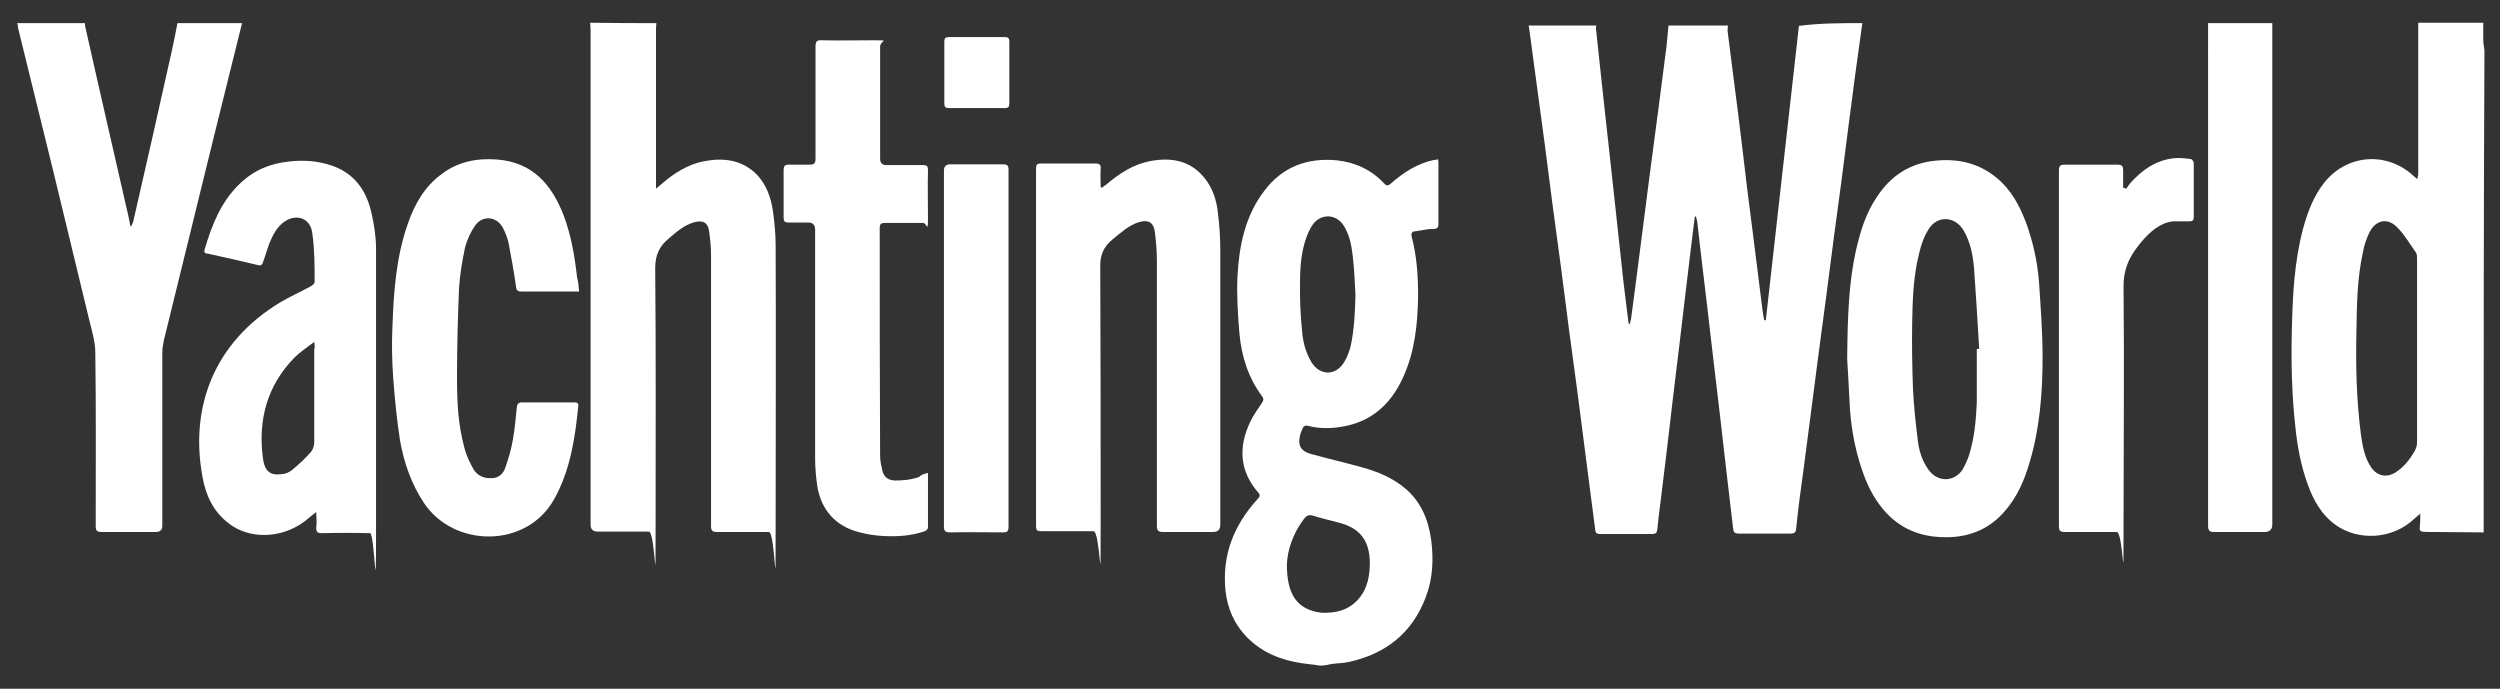 <?xml version="1.0" encoding="UTF-8"?> <svg xmlns="http://www.w3.org/2000/svg" version="1.1" viewBox="0 0 626.9 172.7"><rect x="0" y="0" width="626.9" height="172.7" fill="#333333" stroke="none"/><defs><style> .cls-1 { fill: #fff; } </style></defs><g><g id="Layer_1"><g><path class="cls-1" d="M467,5.8c-.6,4.3-1.2,8.7-1.8,13-.6,4.6-1.2,9.2-1.8,13.8-.6,4.7-1.2,9.3-1.8,14-.6,4.5-1.2,8.9-1.8,13.4-.6,4.6-1.2,9.2-1.8,13.9-.7,5.3-1.4,10.5-2.1,15.8-.6,4.6-1.2,9.3-1.8,13.9-.6,4.6-1.2,9.2-1.8,13.8-.7,5.1-1.4,10.1-1.9,15.2-.1,1-.5,1.2-1.4,1.2h-13c-1,0-1.3-.3-1.4-1.3-.6-5.1-1.2-10.2-1.8-15.3-.5-4.4-1-8.7-1.5-13.1-.6-5.1-1.2-10.1-1.8-15.2-.5-4.3-1-8.6-1.5-12.9-.5-4.5-1.1-8.9-1.6-13.4-.3-2.3-.5-4.7-.8-7-.1-.4-.2-.9-.3-1.3h-.3c-.3,2.1-.5,4.2-.8,6.4-.5,4.4-1.1,8.9-1.6,13.3-.5,4.2-1,8.5-1.5,12.7-.5,4.4-1.1,8.8-1.6,13.2-.5,4.3-1,8.6-1.5,12.8-.5,4.4-1.1,8.7-1.6,13.1-.3,2.3-.6,4.6-.8,6.9-.1.9-.4,1.2-1.2,1.2h-13.2c-.9,0-1.1-.3-1.2-1.2-.8-6.4-1.7-12.9-2.5-19.3-.7-5.2-1.3-10.4-2-15.5-.7-5.2-1.4-10.4-2.1-15.6s-1.3-10.4-2-15.5c-.7-5.2-1.4-10.4-2.1-15.6-.7-5.2-1.3-10.4-2-15.5-.7-5.2-1.4-10.4-2.1-15.6-.6-4.5-1.2-8.9-1.8-13.4,0,0-.1-.2-.1-.3h17c0,.2-.1.5-.1.7.3,3.1.7,6.3,1,9.4.4,4,.9,8,1.3,12,.4,3.9.9,7.8,1.3,11.8s.9,7.9,1.3,11.9.9,8,1.3,12c.4,4.1.9,8.2,1.4,12.2.2,1.6.4,3.2.6,4.8h.3c.1-.4.2-.8.3-1.2.4-2.8.7-5.5,1.1-8.3.6-4.7,1.2-9.3,1.8-14,.6-4.7,1.2-9.3,1.8-14,.7-5.3,1.4-10.6,2.1-15.9.7-5.4,1.4-10.8,2.1-16.2.2-1.7.3-3.5.5-5.2h14.9c0,.4-.1.9-.1,1.3.5,3.9,1,7.8,1.5,11.8.8,6.1,1.6,12.3,2.3,18.4.8,6.7,1.6,13.5,2.5,20.2.8,6.4,1.6,12.7,2.4,19.1.1,1,.3,2.1.5,3.1h.4c2.8-24.6,5.5-49.2,8.3-73.8,5.2-.7,10.6-.7,15.9-.7Z"></path><path class="cls-1" d="M331,166.9c-1.5-.2-3.1-.4-4.6-.6-5.3-.8-10-2.7-13.8-6.6-3.1-3.2-4.8-7.1-5.3-11.6-.9-8.9,2.1-16.4,8-22.9.4-.5.9-.8.3-1.6-4.8-5.4-5.1-11.5-2.1-17.8.8-1.7,1.9-3.2,2.9-4.7.4-.6.6-1,.1-1.7-3.5-4.7-5.2-10.1-5.7-15.8-.4-4.7-.7-9.5-.5-14.2.4-7.7,1.9-15.2,6.7-21.5,4.5-6,10.7-8.4,18.2-7.7,4.7.5,8.7,2.4,11.9,5.8.6.7,1,.6,1.7,0,3.2-2.8,6.6-5,10.8-5.9.3,0,.6,0,1-.2,0,.3.1.5.1.8v15.4c0,1-.3,1.3-1.3,1.3-1.5,0-3,.4-4.5.6-.9,0-1.1.6-.9,1.4,1.3,4.9,1.6,9.9,1.6,14.8-.1,7-.8,14-3.8,20.5-3,6.6-7.9,11.1-15.3,12.3-2.8.5-5.7.5-8.4-.2-.8-.2-1.2,0-1.5.7-.3.7-.6,1.4-.7,2.2-.4,2.2.4,3.4,2.7,4.1,4.3,1.2,8.7,2.2,13,3.4,3.9,1.1,7.6,2.6,10.8,5.3,4,3.4,5.8,7.9,6.5,13,.6,4.9.4,9.7-1.4,14.3-3.4,9-10.1,14.2-19.3,16.2-1.4.3-2.8.3-4.3.5-.5.1-1,.2-1.5.3-.5.1-1,.1-1.4.1ZM339.9,73.9c-.2-3.3-.3-6.5-.7-9.8-.3-2.6-.8-5.3-2.3-7.6-1.9-2.9-5.7-3-7.7-.2-.7,1-1.2,2.1-1.6,3.2-1.3,3.6-1.6,7.4-1.6,11.2-.1,4.1.1,8.1.5,12.2.2,2.8.9,5.5,2.4,8,2.1,3.3,6,3.4,8.1,0,.8-1.2,1.3-2.7,1.7-4.1.9-4.3,1.1-8.6,1.2-13ZM322.7,141.6c0,7.4,2.5,10.9,7.7,11.9,1,.2,2.1.2,3.1.1,3.1-.2,5.6-1.4,7.5-3.8,2-2.6,2.5-5.6,2.5-8.8-.1-5.4-2.4-8.5-7.6-9.9-2.2-.6-4.5-1.1-6.7-1.8-1-.3-1.6,0-2.2.8-2.9,3.8-4.2,8.1-4.3,11.5Z"></path><path class="cls-1" d="M622.6,133.5c-4.2,0-8.4-.1-12.6-.1s-3.1,0-3.1-3.2,0-.8,0-1.4c-.6.5-1,.9-1.4,1.2-5.7,5.5-14.5,5.6-20,1.5-3.4-2.5-5.4-6.1-6.8-10-1.7-4.6-2.6-9.5-3.1-14.3-.9-8.1-1.1-16.3-.9-24.4.2-8.5.6-17.1,2.8-25.4,1.1-4,2.5-7.9,5.1-11.3,5.6-7.4,15.8-8.3,22.6-2,.3.2.5.5,1,.8,0-.5.2-.9.2-1.2V6.5c0-.3,0-.5,0-.8h16.3v4.2c0,.9.2,1.9.3,2.8-.2,40.3-.2,80.6-.2,120.8ZM606.1,87.9v-23c0-.5,0-1.2-.3-1.6-1.5-2.1-2.8-4.4-4.6-6.2-2.4-2.6-5.4-2-7,1.1-.8,1.6-1.4,3.4-1.7,5.2-1.4,6.4-1.5,13-1.6,19.5-.2,8.7,0,17.3,1.1,25.9.4,2.9.9,5.9,2.6,8.4,1.5,2.2,3.9,2.7,6.2,1.2,2-1.3,3.4-3.1,4.6-5.1.4-.7.7-1.5.7-2.3v-23.1Z"></path><path class="cls-1" d="M164.6,5.8c0,.4-.1.8-.1,1.2v40.3c.6-.5.9-.7,1.2-1,3.2-2.8,6.7-5.1,11-5.9,4.9-.9,9.5-.3,13.2,3.5,2.3,2.5,3.4,5.6,3.9,8.9.4,2.9.7,5.8.7,8.7.1,23.4,0,46.8,0,70.2s0,1.7-1.7,1.7h-13c-1.2,0-1.5-.4-1.5-1.5v-67.8c0-2.1-.2-4.2-.5-6.2-.3-2.1-1.5-2.7-3.6-2.2-2.6.7-4.5,2.4-6.5,4.1-2.3,1.9-3.4,4.1-3.4,7.4.2,21.5.1,43,.1,64.4s0,1.7-1.7,1.7h-12.8q-1.8,0-1.8-1.7V7.4c0-.6-.1-1.1-.1-1.7,5.6.1,11.1.1,16.6.1Z"></path><path class="cls-1" d="M60.7,5.8c-2.3,9.4-4.7,18.8-7,28.2-4.2,17.1-8.4,34.2-12.6,51.3-.2,1-.4,2-.4,3.1v43.4q0,1.6-1.6,1.6h-13.6c-1.3,0-1.5-.4-1.5-1.6,0-14.4.1-28.9-.1-43.3,0-3-1-6-1.7-9C16.4,55.3,10.5,31.1,4.5,6.9c0-.3,0-.7-.2-1.1h17c0,.3,0,.7.1,1,1.1,4.9,2.2,9.7,3.3,14.6,2.3,10.1,4.6,20.1,6.9,30.2.4,1.7.8,3.4,1.1,5.1h.3c0-.4.3-.7.4-1.1,3.2-14,6.4-28,9.5-42,.6-2.6,1.1-5.2,1.6-7.8,5.5,0,10.9,0,16.2,0Z"></path><path class="cls-1" d="M569.8,5.8c0,.6,0,1.2,0,1.8v123.9q0,1.9-1.9,1.9h-12.7c-1.2,0-1.5-.4-1.5-1.6V13.8c0-2.7,0-5.3,0-8,5.4,0,10.8,0,16.3,0Z"></path><path class="cls-1" d="M276.3,47.1c.4-.3.8-.6,1.2-.9,3.2-2.7,6.7-5,10.9-5.8,5.3-1,10.1-.2,13.7,4.3,2,2.5,3,5.6,3.3,8.7.4,3.1.6,6.3.6,9.4v68.8q0,1.8-1.8,1.8h-12.6c-1.2,0-1.5-.4-1.5-1.6v-66.4c0-2.4-.2-4.8-.5-7.2s-1.6-3.2-4-2.5c-2.6.8-4.6,2.7-6.7,4.4-2.2,1.8-3.1,4-3,6.9.1,21.5.1,43,.1,64.4s0,1.8-1.8,1.8h-13.1c-1,0-1.3-.2-1.3-1.3V42.3c0-1,.2-1.3,1.3-1.3,4.5,0,9,0,13.6,0,1.1,0,1.4.4,1.3,1.4-.1,1.4,0,2.9,0,4.4.1.2.2.3.3.3Z"></path><path class="cls-1" d="M463.2,90c.1-10.8.4-19.1,2.2-27.2,1.1-4.8,2.5-9.4,5.3-13.5,3.5-5.3,8.3-8.4,14.6-9,5.7-.6,11,.6,15.5,4.4,3.5,2.9,5.6,6.8,7.2,11,1.8,4.9,2.9,9.9,3.3,15,.4,6.2.9,12.5.9,18.8,0,9-.7,18-3.3,26.6-1.3,4.4-3.1,8.6-6.2,12.1-3.6,4.2-8.3,6.3-13.8,6.5-6.2.2-11.6-1.5-15.9-6.1-2.6-2.8-4.4-6.1-5.7-9.7-1.9-5.2-3-10.7-3.4-16.2-.3-5.1-.5-10.1-.7-12.7ZM495.7,87.5h.6c-.4-6.8-.8-13.6-1.3-20.4-.3-3.2-.9-6.4-2.6-9.3-2.1-3.6-6.6-3.9-8.8-.3-1.2,1.9-1.9,4-2.4,6.2-1.4,5.6-1.6,11.3-1.7,17-.1,5.6,0,11.3.2,16.9.2,4.3.7,8.6,1.2,12.8.3,2.6,1.1,5.2,2.7,7.4,2.3,3.2,6.4,3.1,8.5,0,.7-1.2,1.3-2.5,1.7-3.8,1.3-4.2,1.7-8.6,1.9-13,0-4.5,0-9,0-13.4Z"></path><path class="cls-1" d="M79.4,128.3c-1.3,1-2.2,1.8-3.1,2.5-5.8,4.3-13.8,4.5-19,.4-3.8-2.9-5.7-7-6.5-11.5-3.3-17.6,2.9-33.9,19.5-43.9,2.5-1.5,5.1-2.6,7.6-4,.4-.2,1-.7,1-1.1,0-4.1,0-8.2-.6-12.3-.5-3.9-4.3-5-7.4-2.5-1.6,1.3-2.5,3.1-3.3,5-.6,1.5-1,3.1-1.6,4.7-.2.6-.4,1.1-1.2.9-4.2-1-8.5-2-12.7-2.9-.6,0-1-.2-.8-1,1.8-6.1,4.1-12,8.8-16.5,3.5-3.4,7.6-5.1,12.4-5.6,3.5-.4,6.9-.2,10.3.9,5.8,1.8,9,6.1,10.3,11.8.7,3,1.2,6.1,1.2,9.2,0,23.3,0,46.6,0,69.8s-.3,1.5-1.5,1.5c-4-.1-8.1-.1-12.1,0-1.1,0-1.4-.3-1.4-1.4.2-1.4,0-2.5,0-4ZM78.7,85.8c-1.8,1.4-3.5,2.5-4.9,3.9-6.8,7-9.1,15.5-7.9,25,.4,3.4,1.8,4.6,4.6,4.2,1,0,2.1-.5,2.8-1.1,1.7-1.4,3.3-2.9,4.7-4.5.5-.6.8-1.6.8-2.4,0-7.8,0-15.5,0-23.3.2-.4.1-.9,0-1.8Z"></path><path class="cls-1" d="M145.2,73.1c-.5,0-.8,0-1.2,0h-13.2c-.9,0-1.3-.2-1.4-1.2-.5-3.7-1.2-7.4-1.9-11.1-.3-1.3-.8-2.5-1.4-3.7-1.6-2.9-5.1-3.2-7-.5-1.1,1.6-2,3.6-2.5,5.5-.7,3.4-1.3,6.8-1.5,10.3-.3,7.3-.5,14.6-.5,21.9s.3,12.2,1.9,18.2c.5,1.8,1.3,3.5,2.2,5.1,1,1.7,2.6,2.4,4.6,2.3,1.7,0,2.9-1.1,3.4-2.6.8-2.3,1.5-4.6,1.9-7,.5-2.7.7-5.4,1-8.2.1-.8.4-1.2,1.3-1.2h13.1c.8,0,1.1.2,1,1-.8,8-2,16-6,23.2-7,12.6-25.3,12.2-32.7,1-3.2-4.8-5-10.1-6-15.7-.8-5.1-1.3-10.4-1.7-15.6-.3-4.2-.4-8.5-.2-12.7.3-8.7.9-17.5,3.8-25.8,1.7-5,4.2-9.5,8.6-12.7,4.1-3.1,8.9-4,13.9-3.6,8.8.7,13.6,6.2,16.6,13.9,1.9,5,2.8,10.3,3.4,15.6.3,1.2.4,2.2.5,3.5Z"></path><path class="cls-1" d="M232.7,118.6v13.7c0,.3-.4.8-.8.9-3.4,1.2-7,1.4-10.5,1.2-1.9-.1-3.9-.4-5.8-.9-6.1-1.5-9.8-5.7-10.7-11.9-.3-2.2-.5-4.4-.5-6.7v-57.3q0-1.8-1.7-1.8h-5c-.9,0-1.2-.3-1.2-1.2v-12c0-.9.3-1.3,1.2-1.3,1.8,0,3.5,0,5.3,0,1.2,0,1.5-.4,1.5-1.5V11.6c0-1.2.4-1.6,1.6-1.5,4.3.1,8.6,0,13,0s1.6,0,1.6,1.6v28.1q0,1.6,1.6,1.6h9.1c1,0,1.3.2,1.3,1.3-.1,4,0,8,0,12s-.3,1.2-1.2,1.2h-9.6c-1,0-1.3.3-1.3,1.3,0,19,0,38.1.1,57.1,0,1.3.3,2.6.6,3.9.5,1.6,1.5,2.2,3.1,2.3,2.1,0,4.1-.2,6.1-.9.5-.6,1.3-.8,2.2-1Z"></path><path class="cls-1" d="M533.2,47.3c.3-.5.7-1,1-1.4,2.9-3.2,6.3-5.7,10.8-6.2,1.4-.2,2.9,0,4.4.2.3,0,.7.7.7,1v13.6c0,.7-.3,1-1,1-1.4,0-2.8,0-4.2,0-3.3.4-5.7,2.6-7.8,5-.6.7-1.1,1.4-1.7,2.2-1.9,2.7-2.9,5.5-2.9,9,.2,20,0,40,0,60s0,1.7-1.7,1.7h-13.1c-1,0-1.4-.3-1.4-1.3V42.7c0-1,.3-1.4,1.3-1.4,4.5,0,9,0,13.4,0,1.2,0,1.4.4,1.4,1.5,0,1.4,0,2.9,0,4.3.4,0,.5.1.7.2Z"></path><path class="cls-1" d="M236.7,87.3v-44.5q0-1.6,1.6-1.6h13.1c1.1,0,1.5.2,1.5,1.4v89.5c0,1.1-.3,1.4-1.4,1.4-4.4,0-8.9-.1-13.3,0-1.2,0-1.5-.4-1.5-1.5,0-14.9,0-29.8,0-44.7Z"></path><path class="cls-1" d="M253.1,18.3v7.7c0,.8-.3,1.1-1.1,1.1h-14.1c-.8,0-1.1-.3-1.1-1.1v-15.6c0-.8.3-1.1,1.1-1.1h14.1c.8,0,1.1.3,1.1,1.1v7.9Z"></path></g></g></g></svg> 